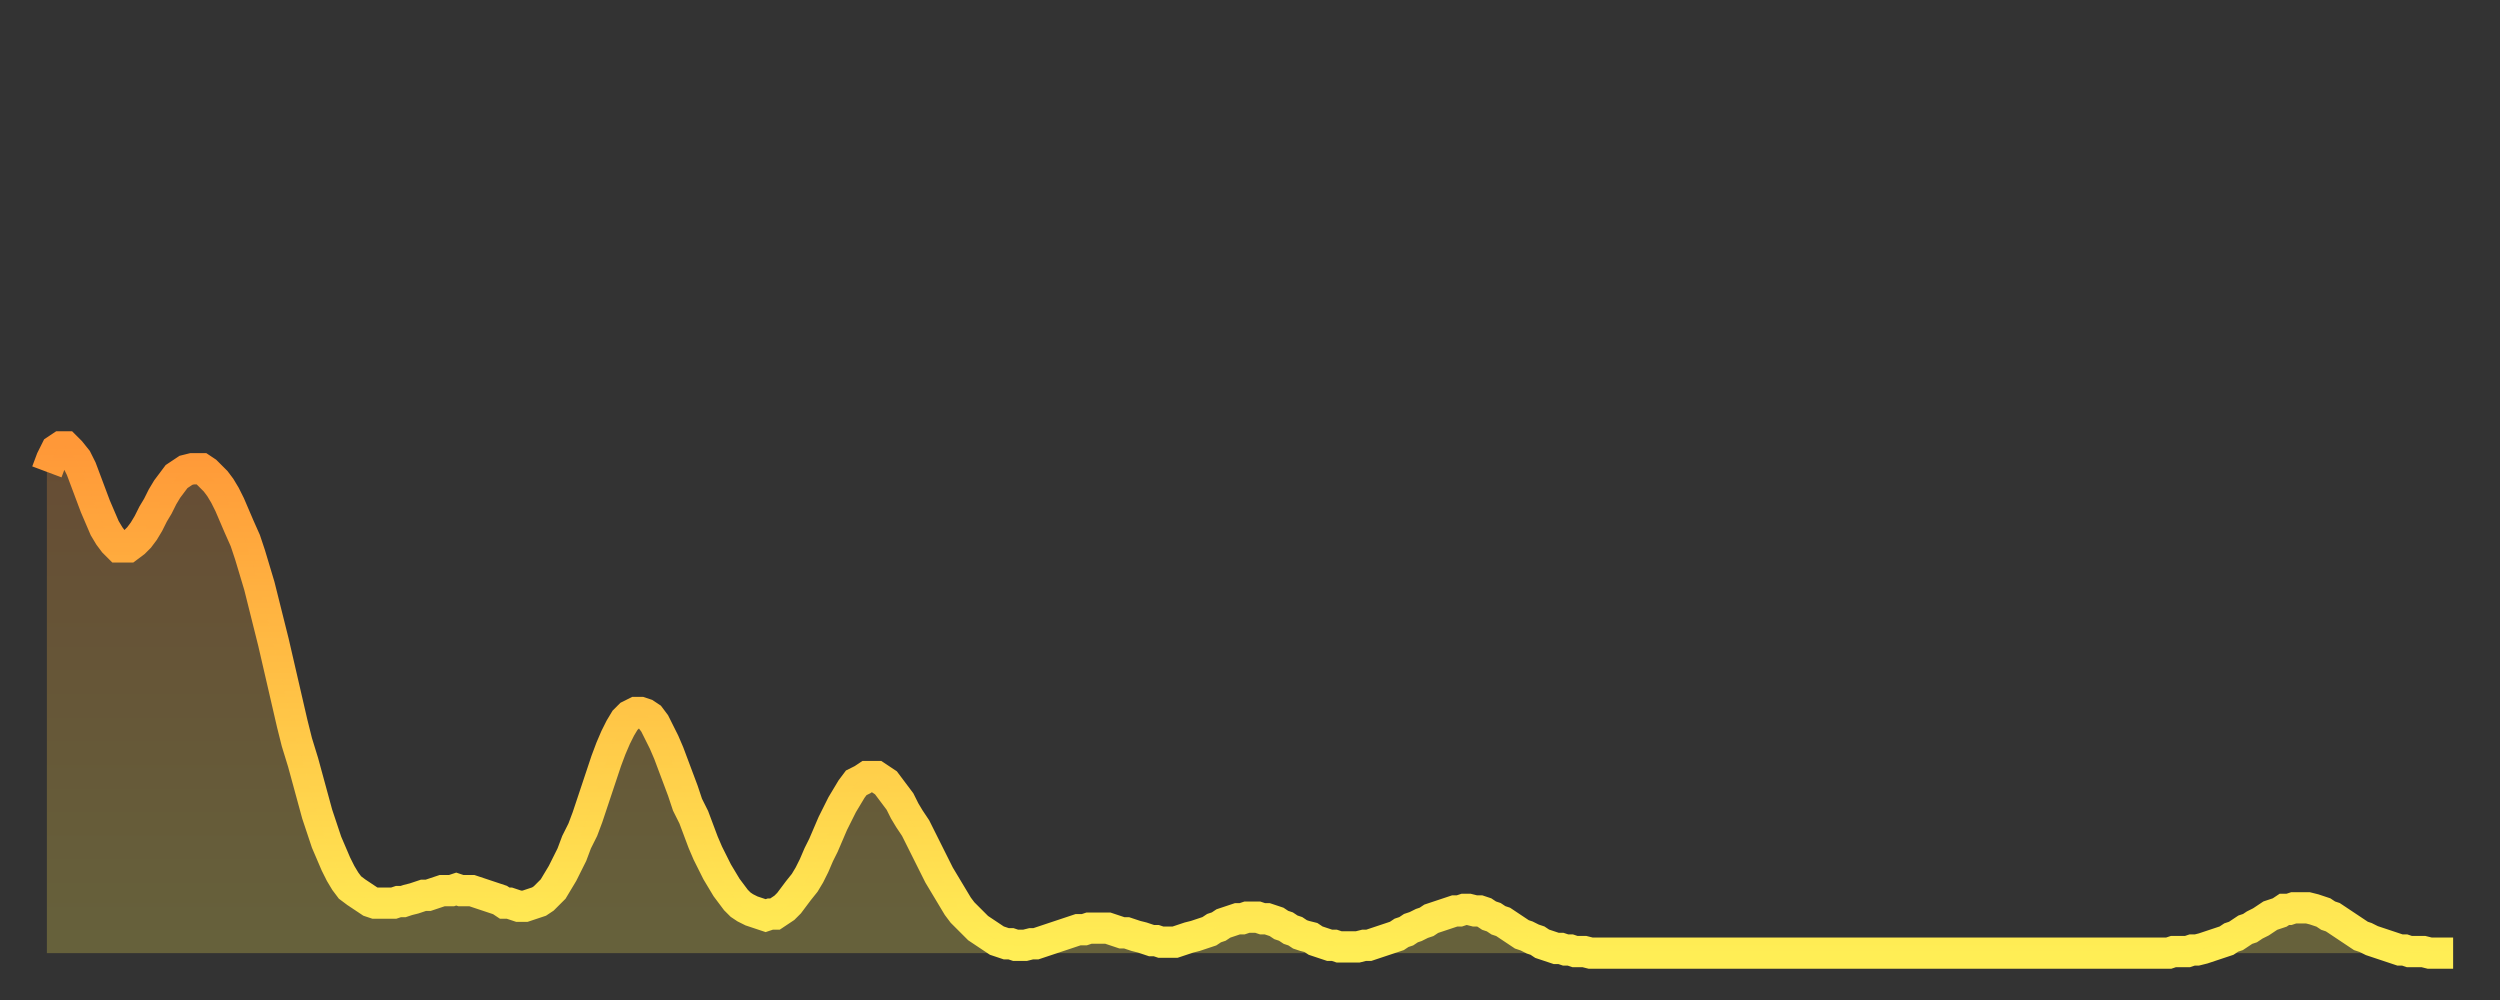 <?xml version="1.0" encoding="utf-8" ?>
<svg baseProfile="full" height="64" version="1.1" width="160" xmlns="http://www.w3.org/2000/svg" xmlns:ev="http://www.w3.org/2001/xml-events" xmlns:xlink="http://www.w3.org/1999/xlink"><rect width="100%" height="100%" fill="#333333" stroke="none"/><defs><linearGradient id="id869060" x1="0" x2="0" y1="0" y2="1"><stop offset="0%" stop-color="#ff9838" /><stop offset="50%" stop-color="#ffc346" /><stop offset="100%" stop-color="#ffee55" /></linearGradient></defs><g transform="translate(3,3)"><g><path d="M 0.0 27.2 0.3 26.4 0.6 25.8 0.9 25.6 1.2 25.6 1.5 25.9 1.9 26.4 2.2 27.0 2.5 27.8 2.8 28.6 3.1 29.4 3.4 30.1 3.7 30.8 4.0 31.3 4.3 31.7 4.6 32.0 4.9 32.0 5.2 32.0 5.6 31.7 5.9 31.4 6.2 31.0 6.5 30.5 6.8 29.9 7.1 29.4 7.4 28.8 7.7 28.3 8.0 27.9 8.3 27.5 8.6 27.3 8.9 27.1 9.3 27.0 9.6 27.0 9.9 27.0 10.2 27.2 10.5 27.5 10.8 27.8 11.1 28.2 11.4 28.7 11.7 29.3 12.0 30.0 12.3 30.7 12.7 31.6 13.0 32.5 13.3 33.5 13.6 34.5 13.9 35.7 14.2 36.9 14.5 38.1 14.8 39.4 15.1 40.7 15.4 42.0 15.7 43.3 16.0 44.5 16.4 45.8 16.7 46.9 17.0 48.0 17.3 49.1 17.6 50.0 17.9 50.9 18.2 51.6 18.5 52.3 18.8 52.9 19.1 53.4 19.4 53.8 19.8 54.1 20.1 54.3 20.4 54.5 20.7 54.7 21.0 54.8 21.3 54.8 21.6 54.8 21.9 54.8 22.2 54.8 22.5 54.7 22.8 54.7 23.1 54.6 23.5 54.5 23.8 54.4 24.1 54.3 24.4 54.3 24.7 54.2 25.0 54.1 25.3 54.0 25.6 54.0 25.9 54.0 26.2 53.9 26.5 54.0 26.8 54.0 27.2 54.0 27.5 54.1 27.8 54.2 28.1 54.3 28.4 54.4 28.7 54.5 29.0 54.6 29.3 54.8 29.6 54.8 29.9 54.9 30.2 55.0 30.6 55.0 30.9 54.9 31.2 54.8 31.5 54.7 31.8 54.5 32.1 54.2 32.4 53.9 32.7 53.4 33.0 52.9 33.3 52.3 33.6 51.7 33.9 50.9 34.3 50.1 34.6 49.3 34.9 48.4 35.2 47.5 35.5 46.6 35.8 45.7 36.1 44.9 36.4 44.2 36.7 43.6 37.0 43.1 37.3 42.8 37.7 42.6 38.0 42.6 38.3 42.7 38.6 42.9 38.9 43.3 39.2 43.9 39.5 44.5 39.8 45.2 40.1 46.0 40.4 46.8 40.7 47.6 41.0 48.5 41.4 49.3 41.7 50.1 42.0 50.9 42.3 51.6 42.6 52.2 42.9 52.8 43.2 53.3 43.5 53.8 43.8 54.2 44.1 54.6 44.4 54.9 44.7 55.1 45.1 55.3 45.4 55.4 45.7 55.5 46.0 55.6 46.3 55.5 46.6 55.5 46.9 55.3 47.2 55.1 47.5 54.8 47.8 54.4 48.1 54.0 48.5 53.5 48.8 53.0 49.1 52.4 49.4 51.7 49.7 51.1 50.0 50.4 50.3 49.7 50.6 49.1 50.9 48.5 51.2 48.0 51.5 47.5 51.8 47.1 52.2 46.9 52.5 46.7 52.8 46.7 53.1 46.7 53.4 46.9 53.7 47.1 54.0 47.5 54.3 47.9 54.6 48.3 54.9 48.9 55.2 49.4 55.6 50.0 55.9 50.6 56.2 51.2 56.5 51.8 56.8 52.4 57.1 53.0 57.4 53.5 57.7 54.0 58.0 54.5 58.3 55.0 58.6 55.4 58.9 55.7 59.3 56.1 59.6 56.4 59.9 56.6 60.2 56.8 60.5 57.0 60.8 57.2 61.1 57.3 61.4 57.4 61.7 57.4 62.0 57.5 62.3 57.5 62.6 57.5 63.0 57.4 63.3 57.4 63.6 57.3 63.9 57.2 64.2 57.1 64.5 57.0 64.8 56.9 65.1 56.8 65.4 56.7 65.7 56.6 66.0 56.5 66.4 56.5 66.7 56.4 67.0 56.4 67.3 56.4 67.6 56.4 67.9 56.4 68.2 56.5 68.5 56.6 68.8 56.7 69.1 56.7 69.4 56.8 69.7 56.9 70.1 57.0 70.4 57.1 70.7 57.2 71.0 57.2 71.3 57.3 71.6 57.3 71.9 57.3 72.2 57.3 72.5 57.2 72.8 57.1 73.1 57.0 73.5 56.9 73.8 56.8 74.1 56.7 74.4 56.6 74.7 56.4 75.0 56.3 75.3 56.1 75.6 56.0 75.9 55.9 76.2 55.8 76.5 55.8 76.8 55.7 77.2 55.7 77.5 55.7 77.8 55.8 78.1 55.8 78.4 55.9 78.7 56.0 79.0 56.2 79.3 56.3 79.6 56.5 79.9 56.6 80.2 56.8 80.5 56.9 80.9 57.0 81.2 57.2 81.5 57.3 81.8 57.4 82.1 57.5 82.4 57.5 82.7 57.6 83.0 57.6 83.3 57.6 83.6 57.6 83.9 57.6 84.3 57.5 84.6 57.5 84.9 57.4 85.2 57.3 85.5 57.2 85.8 57.1 86.1 57.0 86.4 56.9 86.7 56.7 87.0 56.6 87.3 56.4 87.6 56.3 88.0 56.1 88.3 56.0 88.6 55.8 88.9 55.7 89.2 55.6 89.5 55.5 89.8 55.4 90.1 55.3 90.4 55.3 90.7 55.2 91.0 55.2 91.4 55.3 91.7 55.3 92.0 55.4 92.3 55.6 92.6 55.7 92.9 55.9 93.2 56.0 93.5 56.2 93.8 56.4 94.1 56.6 94.4 56.8 94.7 56.9 95.1 57.1 95.4 57.2 95.7 57.4 96.0 57.5 96.3 57.6 96.6 57.7 96.9 57.7 97.2 57.8 97.5 57.8 97.8 57.9 98.1 57.9 98.4 57.9 98.8 58.0 99.1 58.0 99.4 58.0 99.7 58.0 100.0 58.0 100.3 58.0 100.6 58.0 100.9 58.0 101.2 58.0 101.5 58.0 101.8 58.0 102.2 58.0 102.5 58.0 102.8 58.0 103.1 58.0 103.4 58.0 103.7 58.0 104.0 58.0 104.3 58.0 104.6 58.0 104.9 58.0 105.2 58.0 105.5 58.0 105.9 58.0 106.2 58.0 106.5 58.0 106.8 58.0 107.1 58.0 107.4 58.0 107.7 58.0 108.0 58.0 108.3 58.0 108.6 58.0 108.9 58.0 109.3 58.0 109.6 58.0 109.9 58.0 110.2 58.0 110.5 58.0 110.8 58.0 111.1 58.0 111.4 58.0 111.7 58.0 112.0 58.0 112.3 58.0 112.6 58.0 113.0 58.0 113.3 58.0 113.6 58.0 113.9 58.0 114.2 58.0 114.5 58.0 114.8 58.0 115.1 58.0 115.4 58.0 115.7 58.0 116.0 58.0 116.3 58.0 116.7 58.0 117.0 58.0 117.3 58.0 117.6 58.0 117.9 58.0 118.2 58.0 118.5 58.0 118.8 58.0 119.1 58.0 119.4 58.0 119.7 58.0 120.1 58.0 120.4 58.0 120.7 58.0 121.0 58.0 121.3 58.0 121.6 58.0 121.9 58.0 122.2 58.0 122.5 58.0 122.8 58.0 123.1 58.0 123.4 58.0 123.8 58.0 124.1 58.0 124.4 58.0 124.7 58.0 125.0 58.0 125.3 58.0 125.6 58.0 125.9 58.0 126.2 58.0 126.5 58.0 126.8 58.0 127.2 58.0 127.5 58.0 127.8 58.0 128.1 58.0 128.4 58.0 128.7 58.0 129.0 58.0 129.3 58.0 129.6 58.0 129.9 58.0 130.2 58.0 130.5 58.0 130.9 58.0 131.2 58.0 131.5 58.0 131.8 58.0 132.1 58.0 132.4 58.0 132.7 58.0 133.0 58.0 133.3 58.0 133.6 58.0 133.9 58.0 134.2 58.0 134.6 58.0 134.9 58.0 135.2 58.0 135.5 58.0 135.8 58.0 136.1 57.9 136.4 57.9 136.7 57.9 137.0 57.9 137.3 57.8 137.6 57.8 138.0 57.7 138.3 57.6 138.6 57.5 138.9 57.4 139.2 57.3 139.5 57.2 139.8 57.0 140.1 56.9 140.4 56.7 140.7 56.5 141.0 56.4 141.3 56.2 141.7 56.0 142.0 55.8 142.3 55.6 142.6 55.5 142.9 55.4 143.2 55.2 143.5 55.2 143.8 55.1 144.1 55.1 144.4 55.1 144.7 55.1 145.1 55.2 145.4 55.3 145.7 55.4 146.0 55.6 146.3 55.7 146.6 55.9 146.9 56.1 147.2 56.3 147.5 56.5 147.8 56.7 148.1 56.9 148.4 57.0 148.8 57.2 149.1 57.3 149.4 57.4 149.7 57.5 150.0 57.6 150.3 57.7 150.6 57.8 150.9 57.8 151.2 57.9 151.5 57.9 151.8 57.9 152.1 57.9 152.5 58.0 152.8 58.0 153.1 58.0 153.4 58.0 153.7 58.0 154.0 58.0" fill="none" id="graph-curve" opacity="1" stroke="url(#id869060)" stroke-width="2" /><path d="M 0 58 L 0.0 27.2 0.3 26.4 0.6 25.8 0.9 25.6 1.2 25.6 1.5 25.9 1.9 26.4 2.2 27.0 2.5 27.8 2.8 28.6 3.1 29.4 3.4 30.1 3.7 30.8 4.0 31.3 4.3 31.7 4.6 32.0 4.9 32.0 5.2 32.0 5.6 31.7 5.9 31.4 6.2 31.0 6.5 30.5 6.8 29.9 7.1 29.4 7.4 28.8 7.7 28.3 8.0 27.9 8.3 27.5 8.6 27.3 8.9 27.1 9.3 27.0 9.6 27.0 9.9 27.0 10.2 27.2 10.5 27.5 10.8 27.8 11.1 28.2 11.4 28.7 11.7 29.3 12.0 30.0 12.3 30.7 12.7 31.6 13.0 32.5 13.3 33.5 13.6 34.5 13.9 35.7 14.2 36.9 14.5 38.1 14.8 39.4 15.1 40.7 15.4 42.0 15.7 43.3 16.0 44.5 16.4 45.8 16.7 46.9 17.0 48.0 17.3 49.1 17.6 50.0 17.9 50.9 18.2 51.6 18.5 52.3 18.8 52.9 19.1 53.4 19.4 53.8 19.8 54.1 20.1 54.3 20.4 54.5 20.7 54.7 21.0 54.8 21.3 54.8 21.6 54.8 21.9 54.8 22.2 54.8 22.5 54.7 22.8 54.7 23.1 54.6 23.5 54.5 23.8 54.4 24.1 54.3 24.4 54.3 24.7 54.2 25.0 54.1 25.3 54.0 25.6 54.0 25.9 54.0 26.2 53.9 26.5 54.0 26.8 54.0 27.2 54.0 27.5 54.1 27.8 54.2 28.1 54.3 28.4 54.4 28.7 54.5 29.0 54.6 29.3 54.8 29.6 54.8 29.9 54.9 30.2 55.0 30.6 55.0 30.9 54.9 31.2 54.8 31.5 54.7 31.8 54.5 32.1 54.2 32.4 53.9 32.7 53.4 33.0 52.9 33.3 52.3 33.6 51.7 33.9 50.9 34.3 50.1 34.6 49.3 34.9 48.4 35.2 47.5 35.5 46.6 35.8 45.7 36.1 44.9 36.4 44.2 36.7 43.6 37.0 43.1 37.3 42.8 37.7 42.6 38.0 42.6 38.3 42.7 38.6 42.9 38.9 43.3 39.2 43.9 39.5 44.5 39.8 45.2 40.1 46.0 40.4 46.8 40.7 47.6 41.0 48.5 41.4 49.3 41.7 50.1 42.0 50.9 42.3 51.6 42.6 52.2 42.9 52.8 43.2 53.3 43.5 53.8 43.8 54.2 44.1 54.6 44.4 54.9 44.7 55.1 45.1 55.3 45.4 55.4 45.7 55.5 46.0 55.6 46.3 55.5 46.6 55.5 46.9 55.3 47.2 55.1 47.5 54.8 47.8 54.4 48.1 54.0 48.5 53.5 48.8 53.0 49.1 52.4 49.4 51.7 49.7 51.1 50.0 50.4 50.3 49.7 50.6 49.1 50.9 48.5 51.2 48.0 51.5 47.5 51.8 47.1 52.2 46.9 52.5 46.7 52.8 46.7 53.1 46.7 53.4 46.9 53.7 47.1 54.0 47.5 54.3 47.9 54.6 48.3 54.9 48.9 55.2 49.4 55.6 50.0 55.9 50.6 56.2 51.2 56.5 51.8 56.8 52.4 57.1 53.0 57.4 53.5 57.7 54.0 58.0 54.5 58.3 55.0 58.6 55.4 58.9 55.7 59.3 56.1 59.6 56.4 59.9 56.6 60.2 56.8 60.5 57.0 60.8 57.2 61.1 57.3 61.4 57.4 61.7 57.4 62.0 57.5 62.3 57.5 62.6 57.5 63.0 57.4 63.3 57.4 63.6 57.3 63.9 57.2 64.2 57.1 64.5 57.0 64.8 56.9 65.1 56.8 65.4 56.7 65.7 56.6 66.0 56.5 66.4 56.5 66.7 56.4 67.0 56.4 67.3 56.4 67.6 56.4 67.9 56.4 68.2 56.5 68.5 56.6 68.8 56.7 69.1 56.7 69.4 56.8 69.7 56.9 70.1 57.0 70.4 57.1 70.7 57.2 71.0 57.2 71.3 57.3 71.6 57.3 71.9 57.3 72.2 57.3 72.5 57.2 72.8 57.1 73.1 57.0 73.5 56.9 73.8 56.8 74.1 56.7 74.4 56.6 74.7 56.4 75.0 56.3 75.3 56.1 75.6 56.0 75.9 55.9 76.2 55.8 76.5 55.8 76.8 55.7 77.2 55.7 77.5 55.7 77.8 55.8 78.1 55.8 78.4 55.9 78.7 56.0 79.0 56.2 79.3 56.3 79.6 56.5 79.9 56.6 80.2 56.8 80.5 56.9 80.9 57.0 81.2 57.2 81.5 57.3 81.8 57.4 82.1 57.5 82.4 57.5 82.7 57.6 83.0 57.6 83.3 57.6 83.6 57.6 83.9 57.6 84.3 57.5 84.6 57.5 84.9 57.4 85.2 57.3 85.5 57.2 85.8 57.1 86.1 57.0 86.4 56.9 86.7 56.7 87.0 56.6 87.3 56.4 87.6 56.3 88.0 56.1 88.3 56.0 88.6 55.8 88.9 55.7 89.2 55.6 89.5 55.5 89.8 55.4 90.1 55.3 90.4 55.3 90.7 55.2 91.0 55.2 91.4 55.3 91.7 55.3 92.0 55.4 92.3 55.6 92.6 55.7 92.9 55.9 93.2 56.0 93.5 56.2 93.8 56.4 94.1 56.6 94.4 56.8 94.7 56.9 95.1 57.1 95.4 57.2 95.7 57.4 96.0 57.5 96.3 57.6 96.6 57.7 96.9 57.7 97.2 57.8 97.5 57.8 97.8 57.9 98.1 57.9 98.4 57.9 98.8 58.0 99.1 58.0 99.4 58.0 99.7 58.0 100.0 58.0 100.3 58.0 100.6 58.0 100.9 58.0 101.2 58.0 101.5 58.0 101.8 58.0 102.2 58.0 102.5 58.0 102.8 58.0 103.1 58.0 103.4 58.0 103.7 58.0 104.0 58.0 104.3 58.0 104.6 58.0 104.9 58.0 105.2 58.0 105.5 58.0 105.9 58.0 106.2 58.0 106.5 58.0 106.8 58.0 107.1 58.0 107.4 58.0 107.7 58.0 108.0 58.0 108.3 58.0 108.6 58.0 108.9 58.0 109.3 58.0 109.6 58.0 109.9 58.0 110.2 58.0 110.5 58.0 110.8 58.0 111.1 58.0 111.4 58.0 111.7 58.0 112.0 58.0 112.3 58.0 112.6 58.0 113.0 58.0 113.3 58.0 113.6 58.0 113.9 58.0 114.2 58.0 114.5 58.0 114.8 58.0 115.1 58.0 115.4 58.0 115.7 58.0 116.0 58.0 116.3 58.0 116.7 58.0 117.0 58.0 117.3 58.0 117.6 58.0 117.9 58.0 118.2 58.0 118.5 58.0 118.8 58.0 119.1 58.0 119.4 58.0 119.7 58.0 120.1 58.0 120.4 58.0 120.7 58.0 121.0 58.0 121.3 58.0 121.6 58.0 121.9 58.0 122.2 58.0 122.5 58.0 122.8 58.0 123.1 58.0 123.4 58.0 123.8 58.0 124.1 58.0 124.4 58.0 124.7 58.0 125.0 58.0 125.3 58.0 125.6 58.0 125.9 58.0 126.2 58.0 126.5 58.0 126.8 58.0 127.2 58.0 127.5 58.0 127.8 58.0 128.1 58.0 128.4 58.0 128.7 58.0 129.0 58.0 129.3 58.0 129.6 58.0 129.9 58.0 130.2 58.0 130.5 58.0 130.9 58.0 131.2 58.0 131.5 58.0 131.8 58.0 132.1 58.0 132.4 58.0 132.7 58.0 133.0 58.0 133.3 58.0 133.6 58.0 133.9 58.0 134.2 58.0 134.6 58.0 134.9 58.0 135.2 58.0 135.5 58.0 135.8 58.0 136.1 57.9 136.4 57.9 136.7 57.9 137.0 57.9 137.3 57.8 137.6 57.8 138.0 57.7 138.3 57.6 138.6 57.5 138.9 57.4 139.2 57.3 139.5 57.2 139.8 57.0 140.1 56.9 140.4 56.7 140.7 56.5 141.0 56.4 141.3 56.2 141.7 56.0 142.0 55.8 142.3 55.6 142.6 55.5 142.9 55.4 143.2 55.2 143.5 55.2 143.8 55.1 144.1 55.1 144.4 55.1 144.7 55.1 145.1 55.2 145.4 55.3 145.7 55.4 146.0 55.6 146.3 55.7 146.6 55.9 146.9 56.1 147.2 56.3 147.5 56.5 147.8 56.7 148.1 56.9 148.4 57.0 148.8 57.2 149.1 57.3 149.4 57.4 149.7 57.5 150.0 57.6 150.3 57.7 150.6 57.8 150.9 57.8 151.2 57.9 151.5 57.9 151.8 57.9 152.1 57.9 152.5 58.0 152.8 58.0 153.1 58.0 153.4 58.0 153.7 58.0 154.0 58.0 154 58" fill="url(#id869060)" fill-opacity=".25" id="graph-shadow" /></g></g></svg>